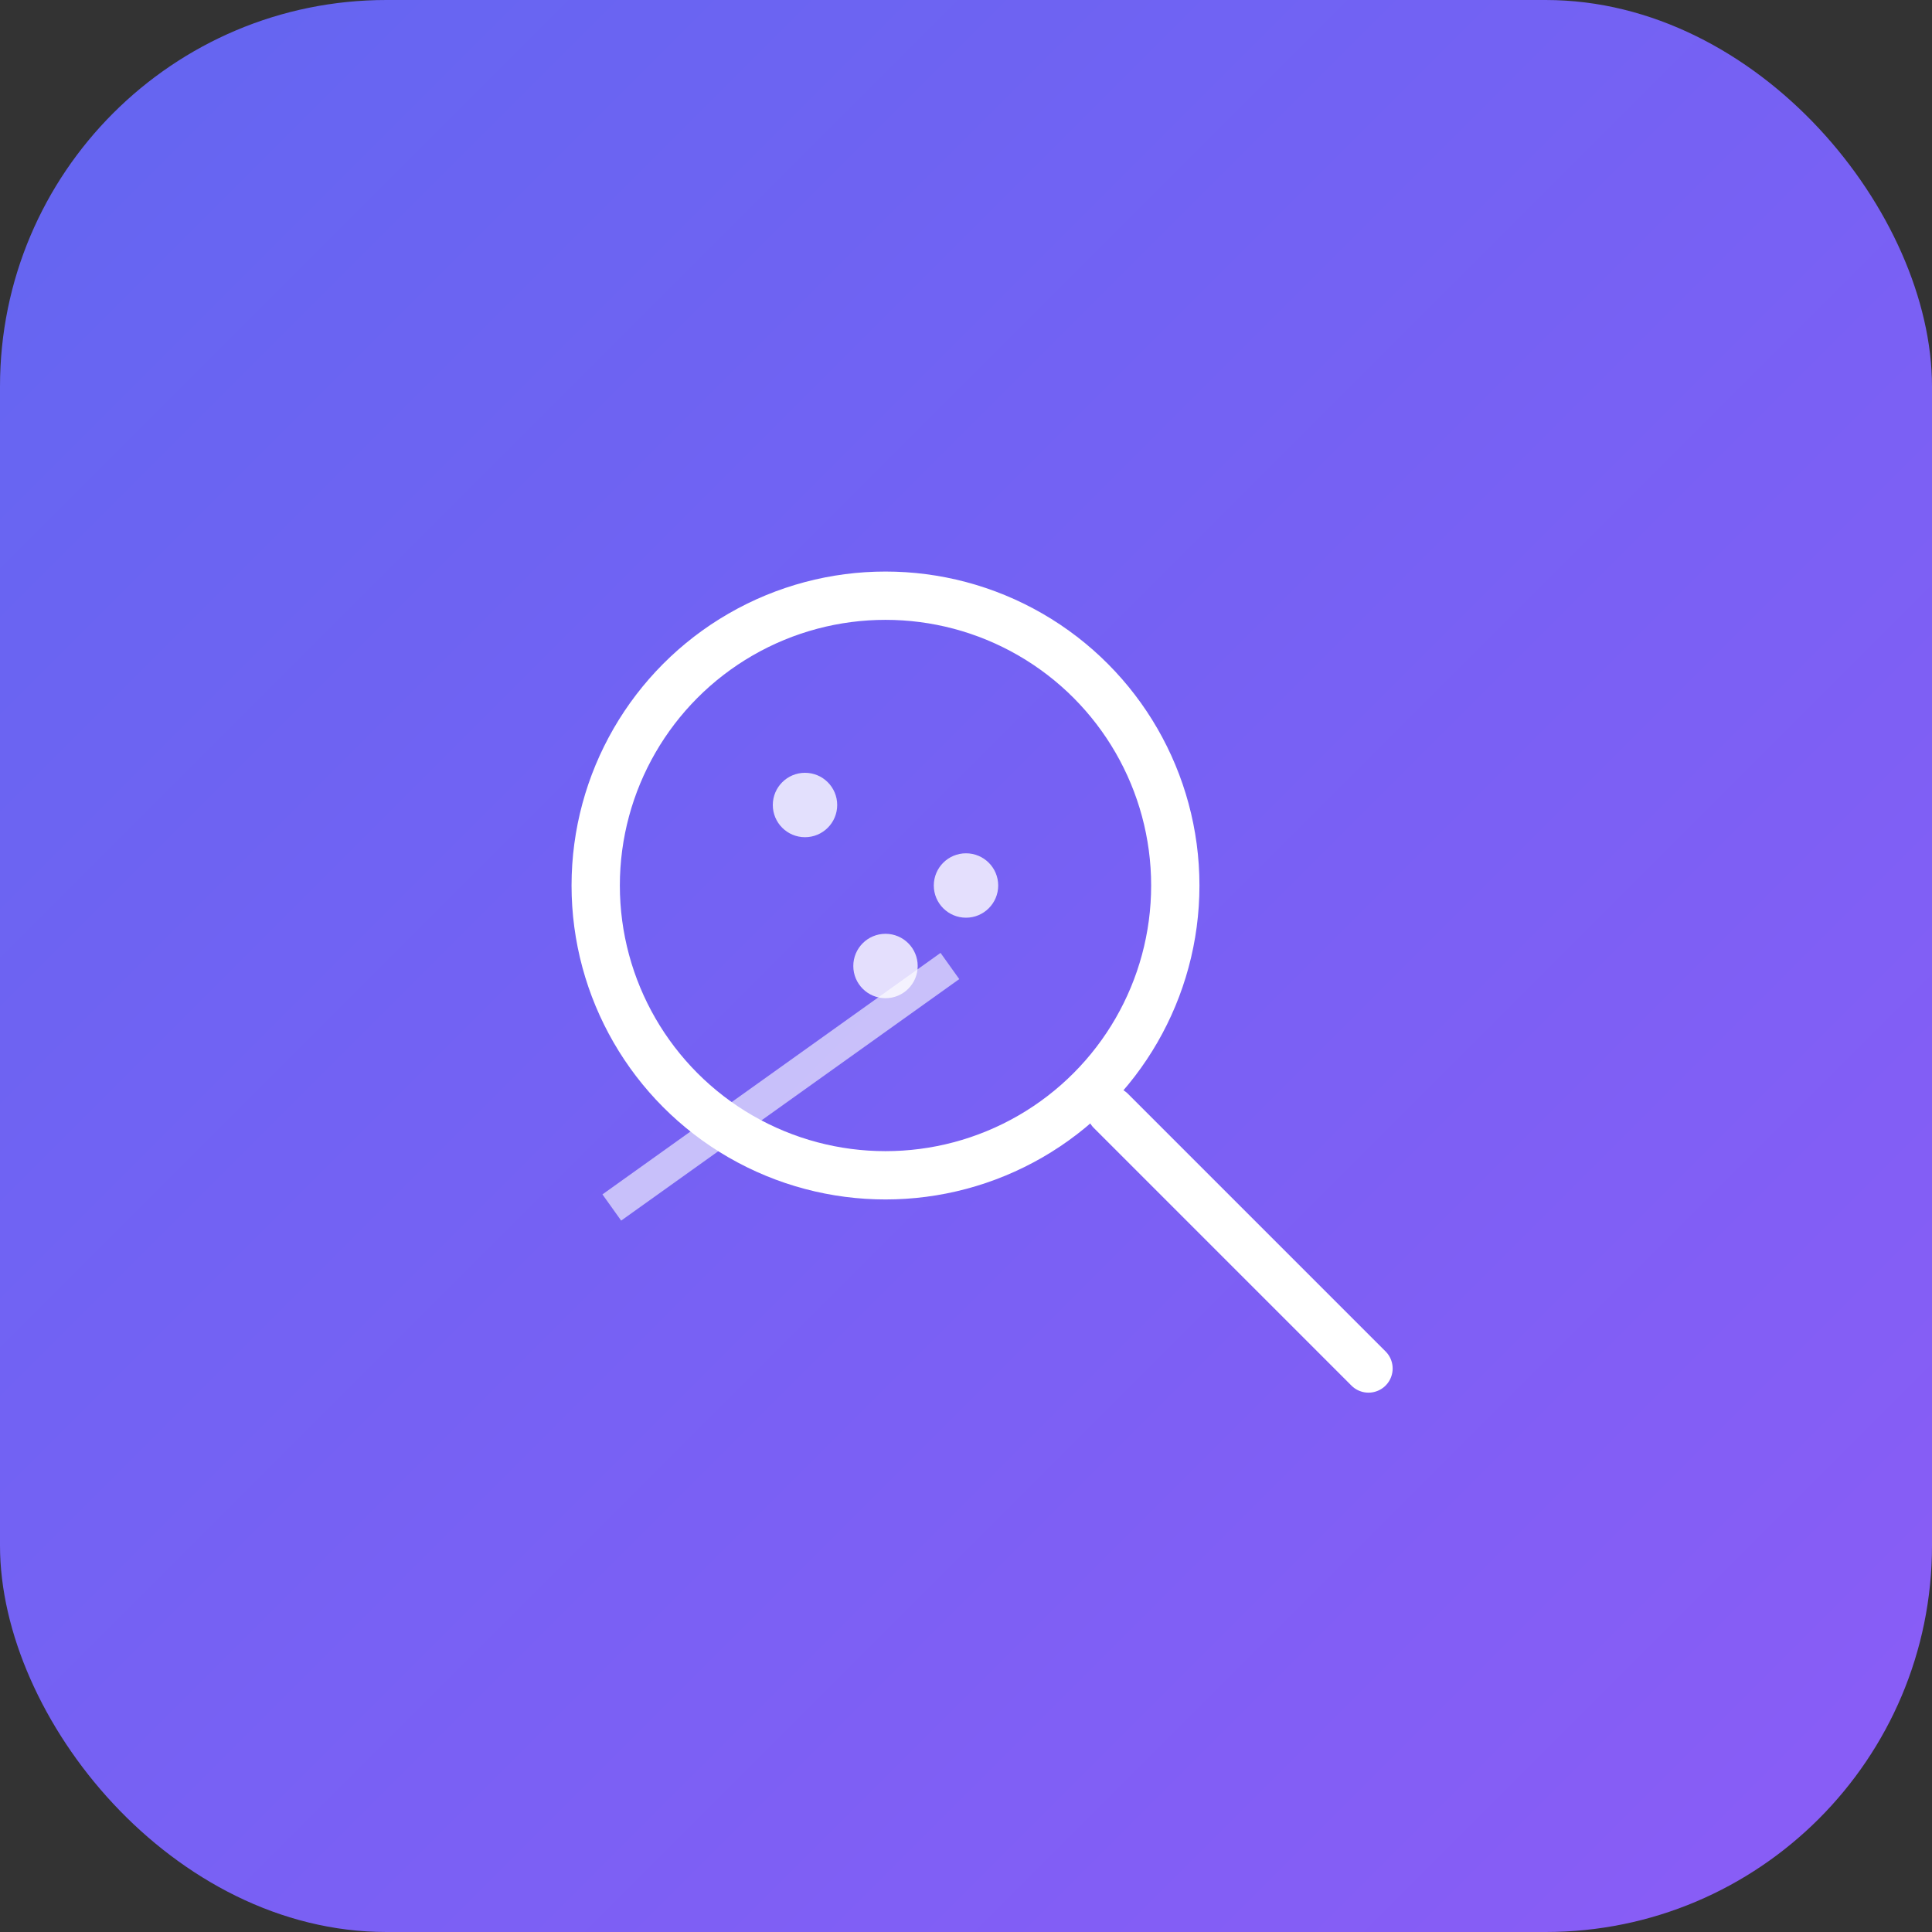 <svg width="120" height="120" viewBox="0 0 120 120" fill="none" xmlns="http://www.w3.org/2000/svg">
  <rect x="0" y="0" width="120" height="120" fill="#333333" stroke="none"/>
  <defs>
    <linearGradient id="researchGradient" x1="0%" y1="0%" x2="100%" y2="100%">
      <stop offset="0%" style="stop-color:#6366f1;stop-opacity:1" />
      <stop offset="100%" style="stop-color:#8b5cf6;stop-opacity:1" />
    </linearGradient>
  </defs>
  <rect width="120" height="120" rx="24" fill="url(#researchGradient)"/>
  <g transform="translate(30, 30)">
    <!-- Magnifying glass -->
    <circle cx="25" cy="25" r="18" stroke="white" stroke-width="3" fill="none"/>
    <line x1="39" y1="39" x2="55" y2="55" stroke="white" stroke-width="3" stroke-linecap="round"/>
    <!-- Data points -->
    <circle cx="20" cy="20" r="2" fill="white" opacity="0.8"/>
    <circle cx="30" cy="25" r="2" fill="white" opacity="0.8"/>
    <circle cx="25" cy="30" r="2" fill="white" opacity="0.8"/>
    <!-- Chart lines -->
    <path d="M8 45 L15 40 L22 35 L29 30" stroke="white" stroke-width="2" fill="none" opacity="0.6"/>
  </g>
</svg>